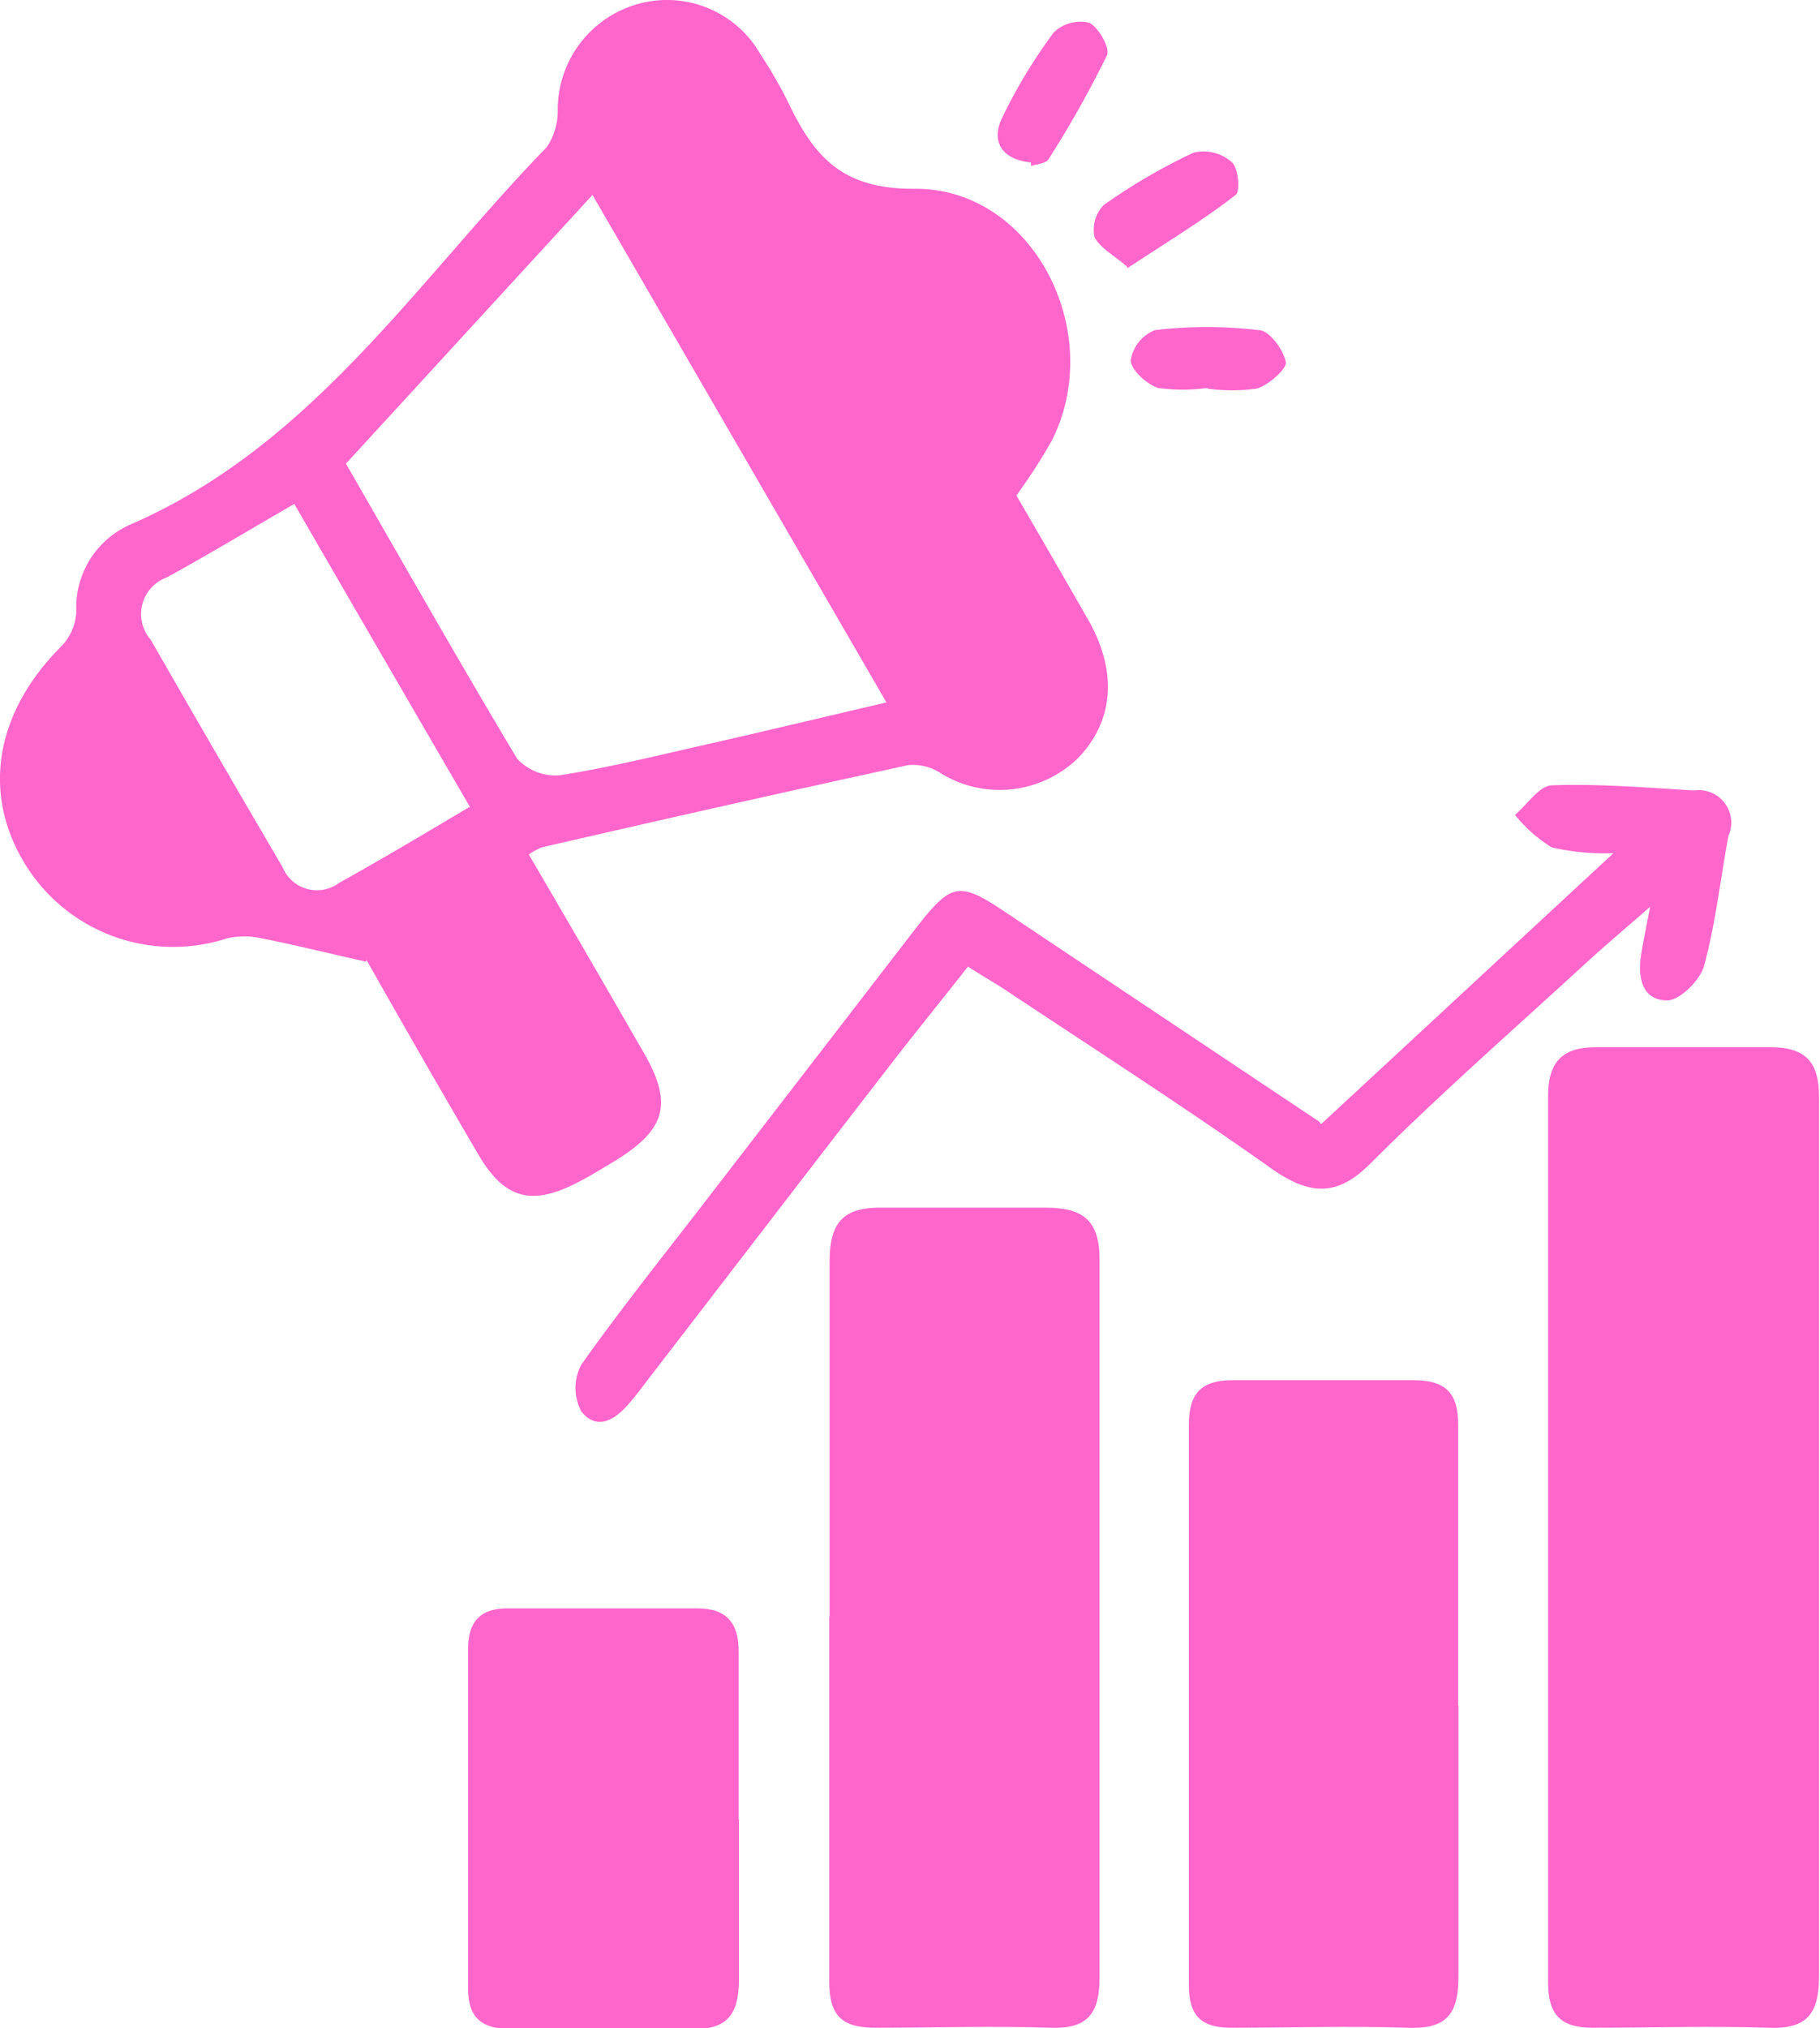 <svg xmlns="http://www.w3.org/2000/svg" viewBox="0 0 56.03 62.42"><defs><style>.cls-1{fill:#f6c;}</style></defs><g id="Capa_2" data-name="Capa 2"><g id="Capa_1-2" data-name="Capa 1"><path class="cls-1" d="M11.27,29.6c-1.37-.31-2.29-.54-3.22-.72a2.37,2.37,0,0,0-1.06,0A5.35,5.35,0,0,1,.68,26.44c-1.23-2.15-.77-4.56,1.19-6.53a1.65,1.65,0,0,0,.48-1.07A2.79,2.79,0,0,1,4,16.15c5.61-2.43,8.81-7.48,12.84-11.63a2,2,0,0,0,.33-1.15A3.38,3.38,0,0,1,19.65.12a3.31,3.31,0,0,1,3.76,1.55,14,14,0,0,1,.84,1.45c.79,1.66,1.64,2.72,3.94,2.69,3.63,0,5.87,4.43,4.19,7.75a17,17,0,0,1-1.09,1.69c.7,1.2,1.43,2.46,2.15,3.72,1,1.68.85,3.24-.27,4.38a3.46,3.46,0,0,1-4.27.41,1.56,1.56,0,0,0-.95-.21q-5.64,1.23-11.27,2.53a1.89,1.89,0,0,0-.4.22c1.17,2,2.33,4,3.48,6,1,1.68.75,2.48-.91,3.48-.37.22-.74.45-1.12.64-1.38.7-2.21.47-3-.88-1.23-2.1-2.44-4.21-3.45-6M18.24,6l-7.59,8.27c1.78,3.09,3.49,6.11,5.27,9.08a1.6,1.6,0,0,0,1.32.51c1.48-.23,2.93-.59,4.39-.92,1.85-.42,3.69-.86,5.66-1.32L18.24,6M14.47,24.84c-1.86-3.2-3.63-6.25-5.41-9.33-1.4.81-2.65,1.56-3.92,2.26a1.2,1.2,0,0,0-.5,1.92q2,3.49,4.06,7a1.14,1.14,0,0,0,1.73.49c1.31-.73,2.59-1.49,4-2.33"></path><path class="cls-1" d="M56,47.31c0,4.51,0,9,0,13.52,0,1.16-.38,1.63-1.57,1.58-1.8-.06-3.6,0-5.4,0-1,0-1.37-.42-1.37-1.39q0-13.64,0-27.28c0-1.14.51-1.53,1.57-1.51,1.76,0,3.52,0,5.27,0,1.12,0,1.51.49,1.5,1.57,0,4.5,0,9,0,13.51"></path><path class="cls-1" d="M25.54,49.76c0-3.65,0-7.29,0-10.94,0-1.26.48-1.68,1.67-1.65,1.67,0,3.35,0,5,0,1.12,0,1.64.39,1.64,1.58q0,11.07,0,22.13c0,1.09-.37,1.57-1.5,1.53-1.8-.06-3.61,0-5.41,0-1.07,0-1.42-.42-1.41-1.46,0-3.73,0-7.46,0-11.19"></path><path class="cls-1" d="M44.9,52.5c0,2.79,0,5.57,0,8.36,0,1.2-.44,1.6-1.59,1.55-1.8-.06-3.61,0-5.41,0-.94,0-1.3-.39-1.3-1.31,0-5.75,0-11.5,0-17.25,0-1,.41-1.38,1.39-1.37,1.84,0,3.69,0,5.53,0,1,0,1.38.41,1.37,1.39,0,2.88,0,5.75,0,8.63"></path><path class="cls-1" d="M40.67,34.6l9-8.34a7.33,7.33,0,0,1-1.9-.18,4.41,4.41,0,0,1-1.13-1c.38-.32.75-.9,1.14-.91,1.45-.05,2.91.07,4.37.16a1,1,0,0,1,1.06,1.4c-.25,1.35-.4,2.72-.75,4-.12.44-.75,1.06-1.13,1.06-.8,0-.92-.74-.8-1.45.06-.37.14-.75.27-1.43-.78.68-1.36,1.17-1.92,1.68-2.24,2.06-4.54,4.07-6.69,6.22-1,1-1.82,1-3,.19-2.69-1.91-5.47-3.69-8.22-5.52-.35-.23-.72-.44-1.17-.73-.85,1.08-1.68,2.1-2.48,3.14-2.47,3.19-4.92,6.39-7.38,9.58-.18.24-.36.48-.56.71-.43.51-1,.88-1.49.25a1.55,1.55,0,0,1,0-1.42c1.24-1.75,2.58-3.42,3.89-5.12l6.36-8.25c1.17-1.51,1.37-1.54,2.91-.5l9.56,6.38"></path><path class="cls-1" d="M22.75,56c0,1.63,0,3.26,0,4.89,0,1.07-.32,1.59-1.47,1.56-1.84,0-3.69,0-5.53,0-.92,0-1.35-.34-1.34-1.28,0-3.47,0-6.94,0-10.42,0-.84.38-1.26,1.25-1.25,1.93,0,3.86,0,5.79,0,.93,0,1.3.46,1.29,1.36,0,1.71,0,3.43,0,5.14"></path><path class="cls-1" d="M31.74,5c-.9-.09-1.22-.64-.91-1.33A16.09,16.09,0,0,1,32.44,1a1.18,1.18,0,0,1,1.09-.3c.28.13.65.77.55,1a32.37,32.37,0,0,1-1.8,3.2c-.09.14-.38.15-.54.21"></path><path class="cls-1" d="M34.7,8.21c-.4-.35-.82-.57-1-.9a1.08,1.08,0,0,1,.28-1,18.08,18.08,0,0,1,2.76-1.61A1.3,1.3,0,0,1,37.93,5c.19.17.26.89.11,1-1,.78-2.16,1.48-3.34,2.26"></path><path class="cls-1" d="M37.17,11.94a5.5,5.5,0,0,1-1.52,0c-.35-.12-.83-.55-.84-.85a1.2,1.2,0,0,1,.75-.93,13.53,13.53,0,0,1,3.18,0c.34,0,.77.6.85,1,0,.21-.53.69-.9.8a5.49,5.49,0,0,1-1.52,0"></path></g></g></svg>